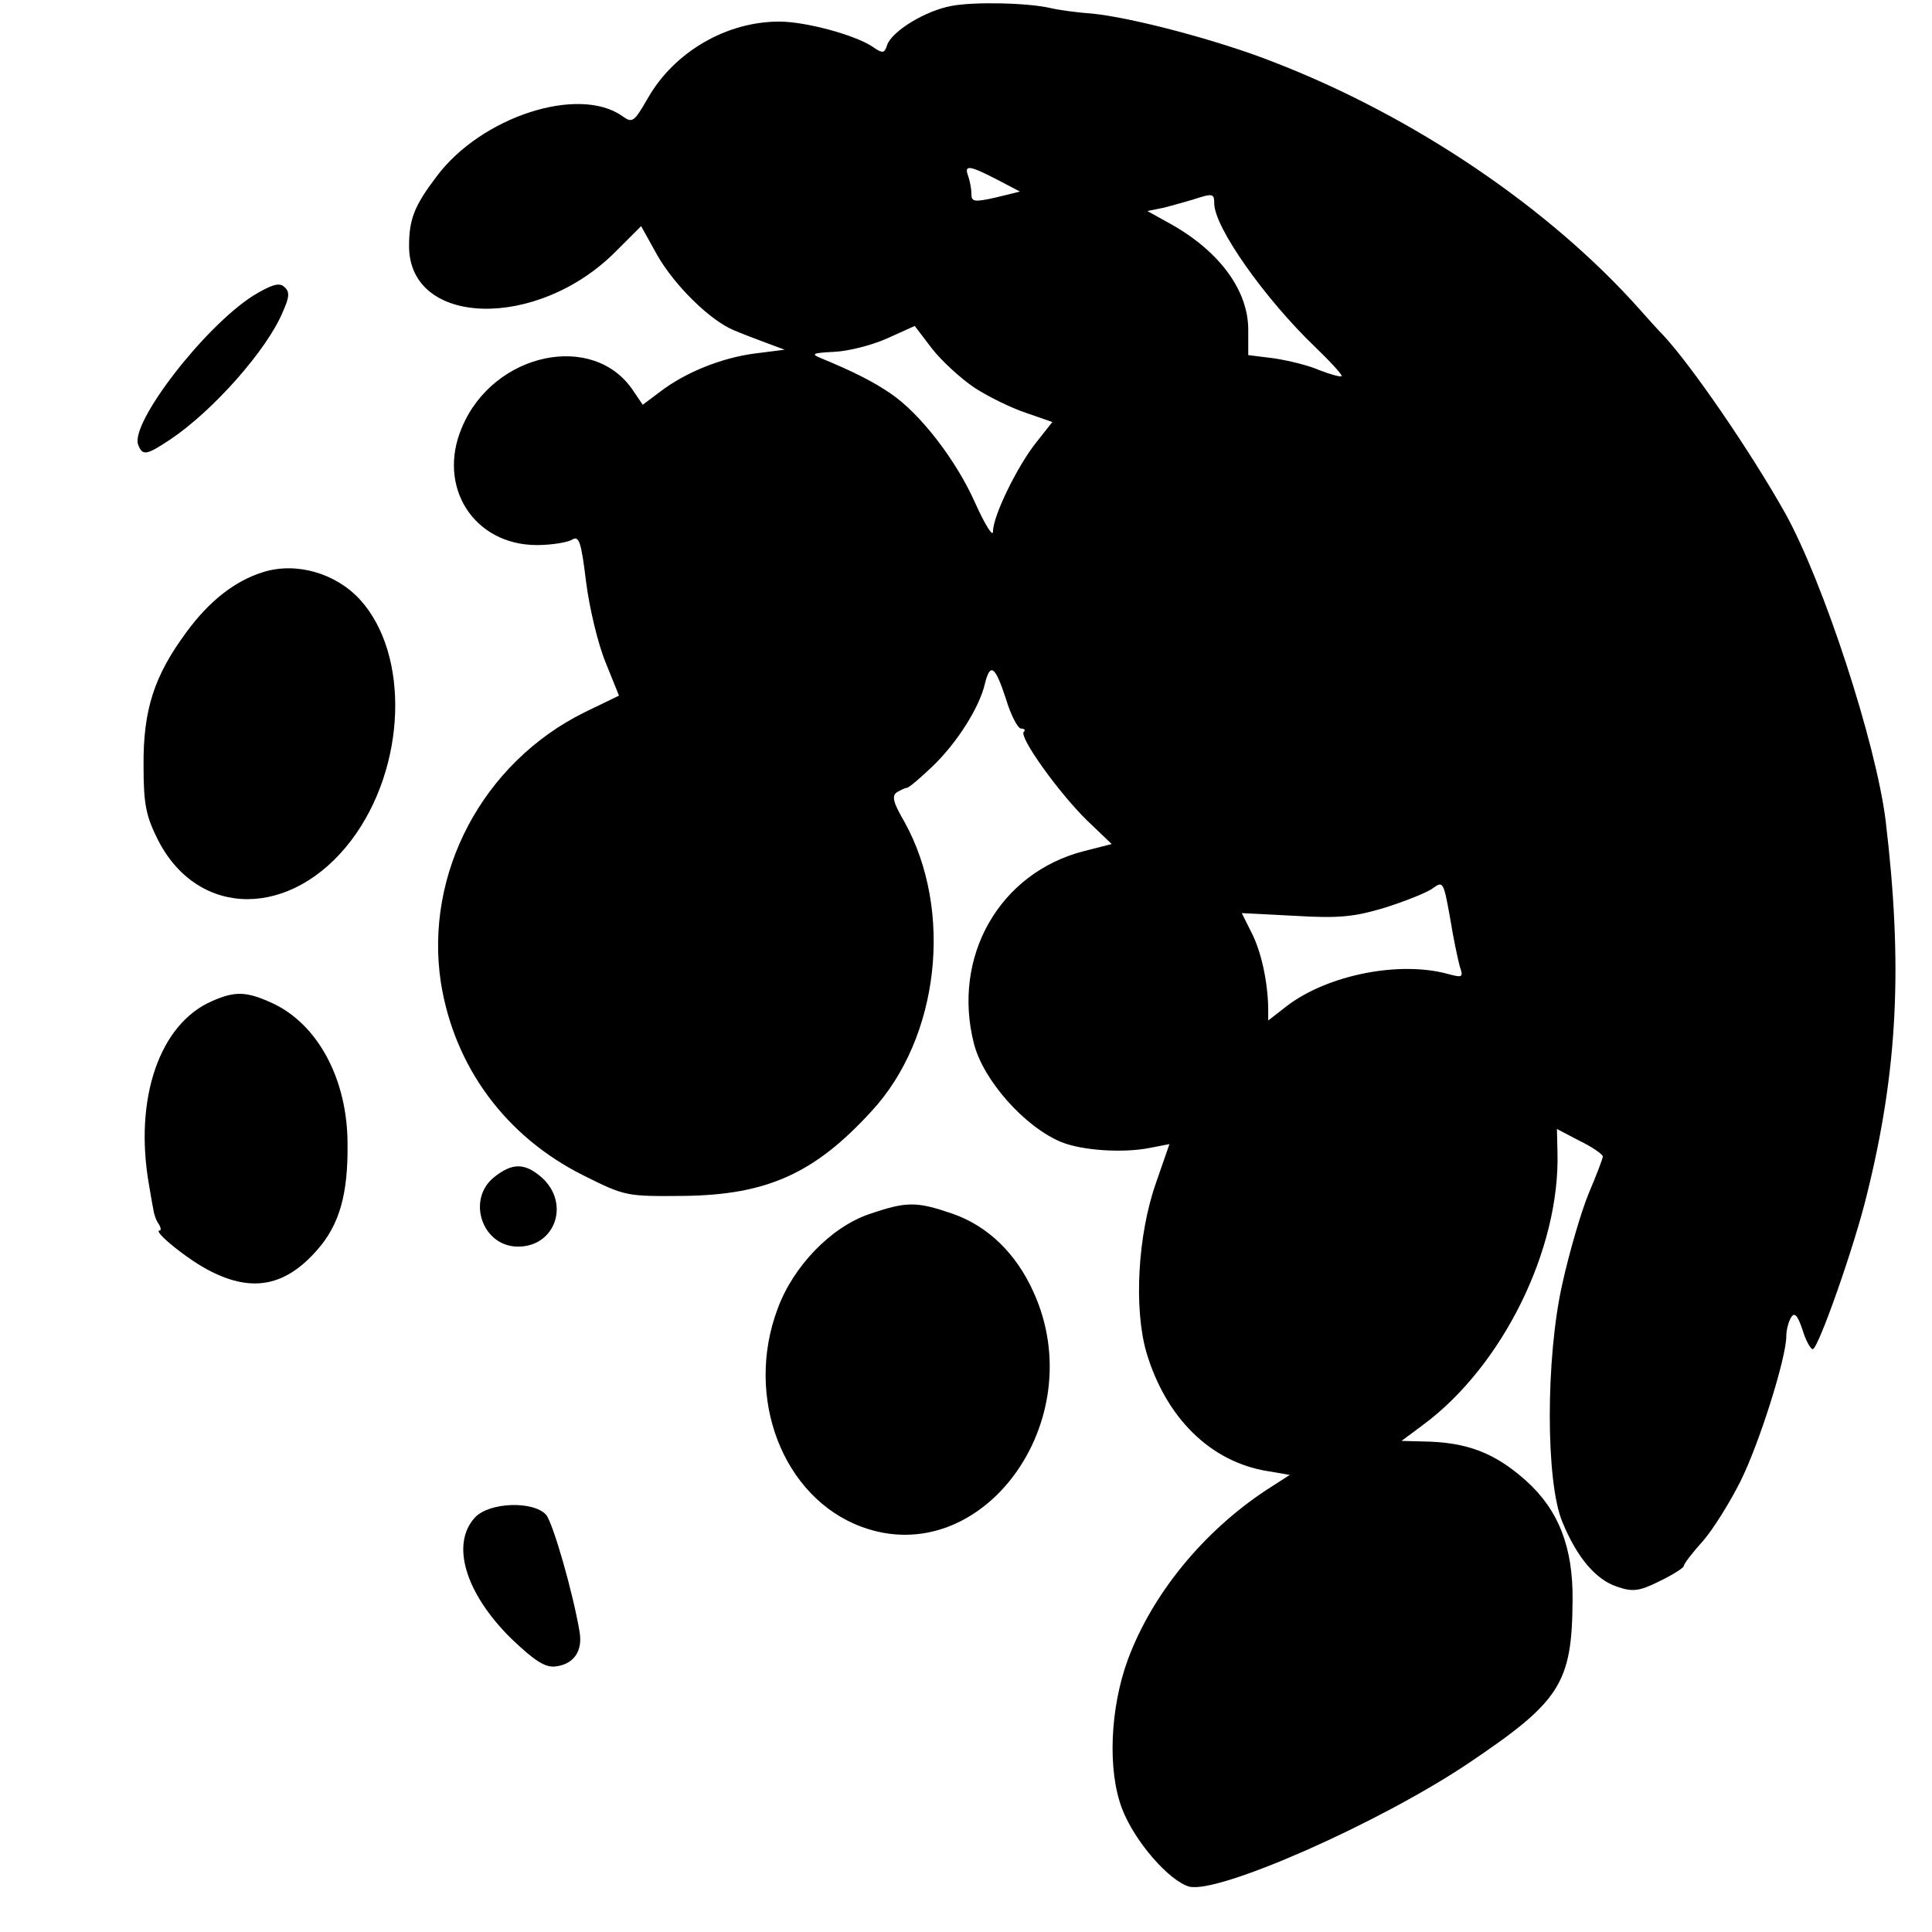 <?xml version="1.0" standalone="no"?>
<!DOCTYPE svg PUBLIC "-//W3C//DTD SVG 20010904//EN"
 "http://www.w3.org/TR/2001/REC-SVG-20010904/DTD/svg10.dtd">
<svg version="1.0" xmlns="http://www.w3.org/2000/svg"
 width="358pt" height="358pt" viewBox="0 0 358 358"
 preserveAspectRatio="xMidYMid meet">
<g transform="translate(0,358) scale(0.1,-0.1)"
fill="#000000" stroke="none">
<path d="M1763 3569 c-49 -9 -110 -47 -119 -72 -5 -16 -8 -17 -28 -3 -34 22
-124 46 -172 46 -98 0 -194 -56 -243 -141 -26 -45 -29 -48 -48 -34 -81 57
-261 -1 -344 -112 -41 -54 -51 -79 -51 -129 0 -150 238 -156 383 -10 l47 47
30 -54 c32 -56 98 -121 142 -139 14 -6 40 -16 59 -23 l35 -13 -55 -7 c-62 -8
-129 -35 -176 -71 l-32 -24 -17 25 c-73 112 -260 72 -318 -67 -47 -110 22
-218 139 -218 27 0 57 5 65 10 13 8 17 -4 26 -78 6 -48 22 -115 36 -149 l25
-62 -64 -31 c-188 -93 -297 -298 -266 -501 25 -156 120 -285 264 -357 78 -39
80 -39 187 -38 154 2 242 42 347 157 126 136 152 372 61 536 -21 36 -24 48
-14 55 7 4 15 8 18 8 4 0 25 18 48 40 45 43 87 109 97 153 10 40 19 33 39 -28
9 -30 22 -55 28 -55 6 0 9 -3 5 -6 -9 -10 65 -113 117 -164 l46 -44 -51 -13
c-157 -40 -246 -196 -204 -358 18 -68 94 -153 161 -181 39 -16 115 -21 165
-11 l36 7 -25 -72 c-34 -97 -41 -232 -18 -313 36 -122 119 -204 225 -221 l41
-7 -45 -29 c-116 -77 -210 -192 -255 -313 -33 -90 -38 -205 -11 -276 23 -61
88 -135 125 -145 55 -13 350 117 516 228 171 115 193 148 194 303 1 98 -26
167 -86 221 -58 52 -110 72 -192 73 l-39 1 39 29 c148 109 255 326 250 506
l-1 43 42 -22 c23 -11 43 -25 43 -29 0 -4 -12 -35 -26 -68 -14 -34 -36 -109
-49 -168 -31 -137 -31 -367 0 -441 27 -66 62 -107 101 -120 29 -10 41 -9 79
10 25 12 45 25 45 28 0 4 16 25 36 47 19 22 50 72 69 110 35 70 85 229 85 269
0 11 4 27 9 35 6 10 12 4 21 -23 6 -20 15 -36 19 -36 10 0 77 190 100 285 58
233 67 428 35 695 -18 144 -115 441 -186 569 -64 114 -175 276 -228 332 -8 8
-27 29 -41 45 -168 189 -420 359 -679 459 -101 40 -264 83 -338 90 -29 2 -63
7 -75 10 -43 10 -143 12 -184 4z m85 -322 l42 -22 -45 -11 c-40 -9 -45 -8 -45
7 0 10 -3 24 -6 33 -8 21 2 20 54 -7z m402 -44 c0 -44 94 -177 187 -266 29
-28 51 -52 49 -54 -2 -2 -20 3 -41 11 -20 9 -58 18 -84 22 l-48 6 0 47 c0 72
-52 144 -142 195 l-45 25 30 6 c16 4 40 11 54 15 37 12 40 12 40 -7z m-445
-341 c26 -17 69 -38 96 -47 l49 -17 -30 -38 c-35 -44 -80 -136 -80 -165 0 -11
-15 13 -33 53 -35 79 -102 166 -157 203 -32 22 -70 41 -128 65 -20 8 -17 10
23 12 26 1 70 12 99 25 l51 23 32 -42 c18 -23 53 -55 78 -72z m900 -1073 c7
-20 5 -21 -21 -14 -90 25 -222 -1 -298 -58 l-36 -28 0 23 c-1 50 -13 105 -31
140 l-18 36 98 -5 c82 -5 110 -2 167 15 38 12 78 28 89 36 19 14 20 12 32 -55
6 -38 15 -79 18 -90z"/>
<path d="M469 3032 c-91 -58 -228 -236 -213 -276 8 -21 15 -20 60 10 79 53
179 166 208 236 13 29 13 38 2 47 -9 8 -24 3 -57 -17z"/>
<path d="M488 2520 c-52 -16 -100 -53 -143 -112 -59 -80 -80 -143 -79 -248 0
-72 5 -93 27 -137 75 -146 248 -145 358 0 102 135 109 344 16 446 -45 49 -118
70 -179 51z"/>
<path d="M393 1725 c-97 -42 -145 -180 -117 -340 3 -16 6 -37 8 -45 1 -9 5
-21 10 -28 4 -6 5 -12 2 -12 -15 0 54 -56 95 -76 77 -39 138 -27 196 39 42 47
58 104 57 197 0 120 -55 222 -139 261 -48 22 -69 23 -112 4z"/>
<path d="M916 1399 c-52 -41 -23 -129 44 -129 69 0 97 80 44 128 -31 27 -54
28 -88 1z"/>
<path d="M1610 1330 c-70 -24 -140 -96 -169 -175 -62 -165 10 -350 155 -404
223 -83 428 196 319 435 -32 71 -84 122 -150 145 -67 23 -85 23 -155 -1z"/>
<path d="M880 768 c-45 -49 -18 -140 67 -224 44 -42 63 -54 82 -52 34 4 51 28
45 64 -12 72 -49 201 -62 217 -23 26 -105 24 -132 -5z"/>
</g>
</svg>
